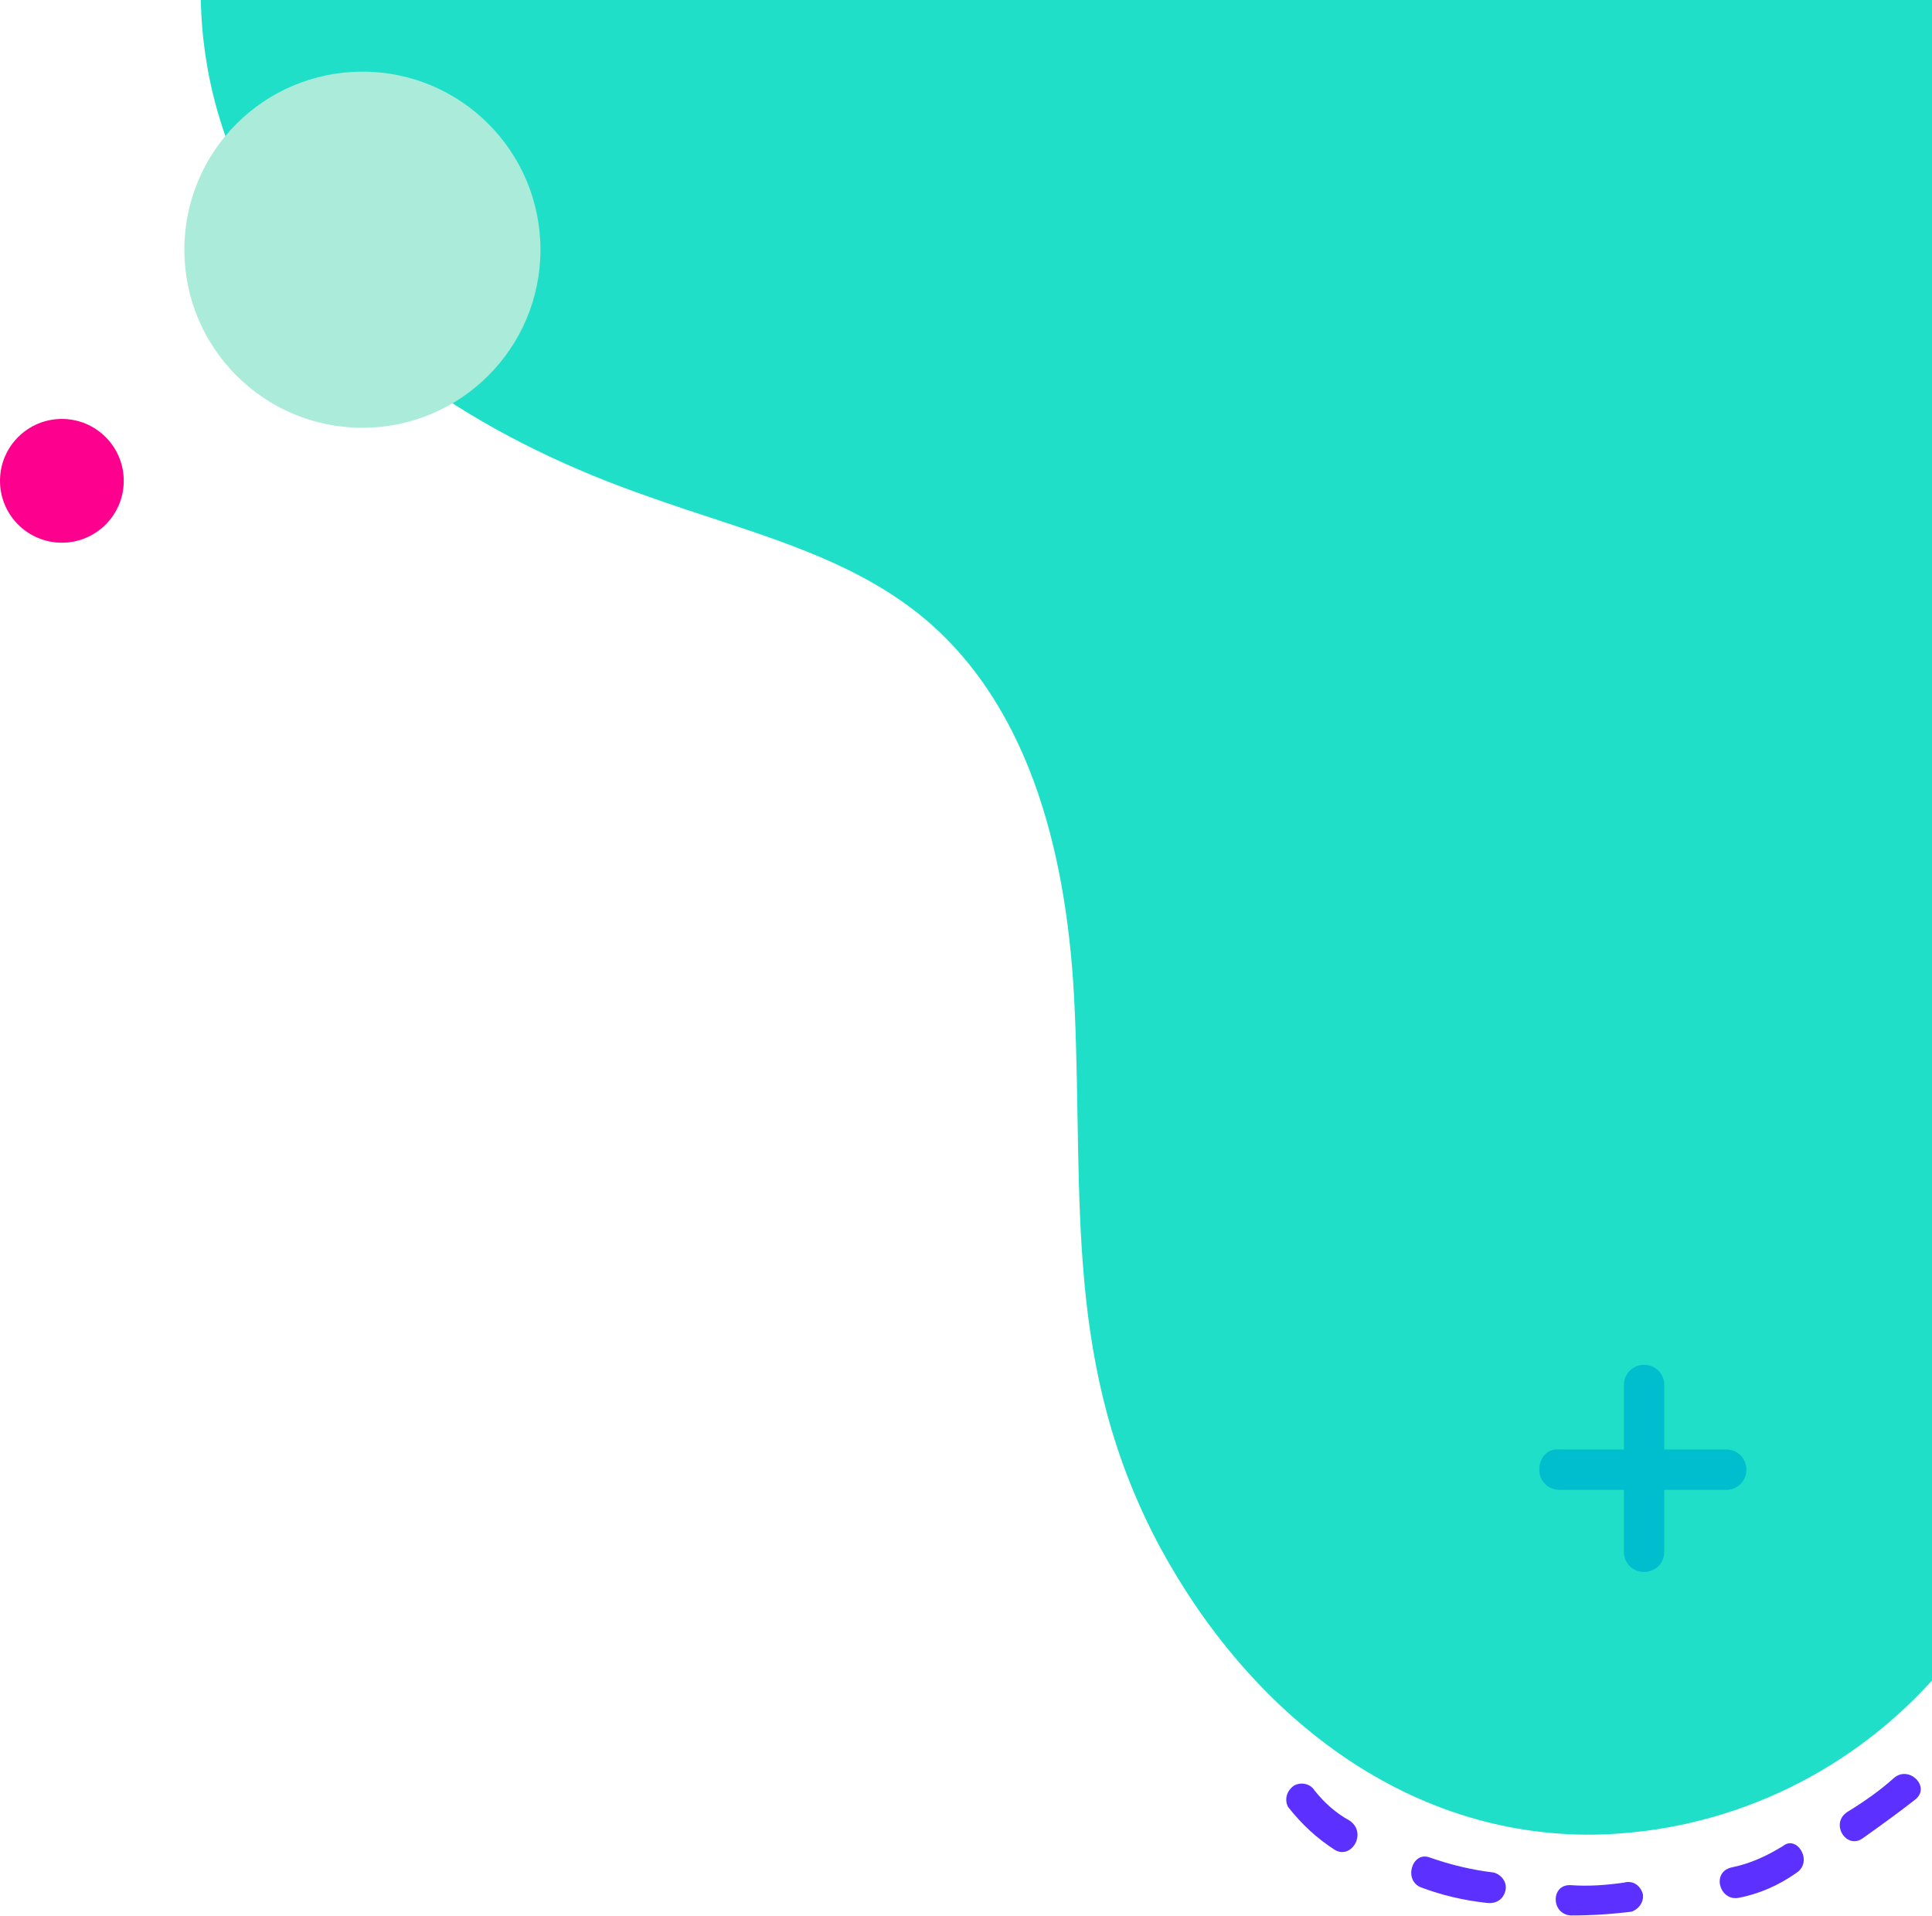 <?xml version="1.0" encoding="utf-8"?>
<!-- Generator: Adobe Illustrator 25.4.1, SVG Export Plug-In . SVG Version: 6.00 Build 0)  -->
<svg version="1.1" id="Layer_1" xmlns="http://www.w3.org/2000/svg" xmlns:xlink="http://www.w3.org/1999/xlink" x="0px" y="0px"
	 viewBox="0 0 153 151.7" style="enable-background:new 0 0 153 151.7;" xml:space="preserve">
<style type="text/css">
	.st0{fill:#5C31FF;}
	.st1{fill:#20DFC8;}
	.st2{fill:#00BECE;}
	.st3{clip-path:url(#SVGID_00000093151303061962015460000000332838542070768313_);}
	.st4{fill:#BD48FF;}
	.st5{fill:#AAEBD9;}
	.st6{fill:#FD018E;}
</style>
<g id="Group_185" transform="translate(-2479 613.673)">
	<path id="Path_72" class="st0" d="M2608.2-462.3c-1.6,0.2-3.2,0.3-4.8,0.3c-1.6-0.1-1.6-2.5,0-2.4c1.4,0.1,2.8,0,4.2-0.2
		c0.7-0.2,1.3,0.2,1.5,0.9C2609.2-463.1,2608.8-462.5,2608.2-462.3L2608.2-462.3z"/>
	<path id="Path_73" class="st1" d="M2632-613.7v133.1c-6.9,7.6-16.5,12-26.7,12.2c-15.2,0.2-27.4-9.8-34.4-22.7
		c-7.7-14.3-6.1-27.5-6.8-42.8c-0.5-11.3-3.2-23.5-11.9-30.8c-6.1-5.1-14.2-6.9-21.7-9.6c-12.2-4.2-24-11.3-30.7-22.3
		c-3.1-5.2-4.8-11.1-4.9-17.2L2632-613.7z"/>
	<path id="Path_74" class="st2" d="M2609.2-505.6L2609.2-505.6c-0.9,0-1.6,0.7-1.6,1.6c0,0,0,0,0,0v13.2c0,0.9,0.7,1.6,1.6,1.6l0,0
		l0,0c0.9,0,1.6-0.7,1.6-1.6v-13.2C2610.8-504.9,2610.1-505.6,2609.2-505.6L2609.2-505.6z"/>
	<path id="Path_75" class="st2" d="M2600.9-497.3L2600.9-497.3c0,0.9,0.7,1.6,1.6,1.6h13.2c0.9,0,1.6-0.7,1.6-1.6c0,0,0,0,0,0l0,0
		c0-0.9-0.7-1.6-1.6-1.6l0,0h-13.2C2601.6-499,2600.9-498.3,2600.9-497.3z"/>
	<g>
		<defs>
			<path id="SVGID_1_" d="M2632-613.7v84c-25.6,22.5-64.6,19.9-87-5.7c-19.5-22.2-20.5-55-2.5-78.4H2632z"/>
		</defs>
		<clipPath id="SVGID_00000117653321453025200670000001151945497604445882_">
			<use xlink:href="#SVGID_1_"  style="overflow:visible;"/>
		</clipPath>
		
			<g id="Group_183" transform="translate(2632 -514.311) rotate(180)" style="clip-path:url(#SVGID_00000117653321453025200670000001151945497604445882_);">
			<ellipse id="Ellipse_9" class="st4" cx="121.5" cy="-26.4" rx="2" ry="2"/>
			<ellipse id="Ellipse_10" class="st4" cx="121.5" cy="-16.3" rx="2" ry="2"/>
			<ellipse id="Ellipse_11" class="st4" cx="121.5" cy="-6.2" rx="2" ry="2"/>
			<ellipse id="Ellipse_12" class="st4" cx="121.5" cy="4" rx="2" ry="2"/>
			<ellipse id="Ellipse_13" class="st4" cx="121.5" cy="14.1" rx="2" ry="2"/>
			<ellipse id="Ellipse_14" class="st4" cx="121.4" cy="24.5" rx="2" ry="2"/>
			<ellipse id="Ellipse_15" class="st4" cx="121.5" cy="34.3" rx="2" ry="2"/>
			<ellipse id="Ellipse_16" class="st4" cx="121.5" cy="44.5" rx="2" ry="2"/>
			<ellipse id="Ellipse_17" class="st4" cx="121.5" cy="54.6" rx="2" ry="2"/>
			<ellipse id="Ellipse_18" class="st4" cx="121.5" cy="64.7" rx="2" ry="2"/>
			<ellipse id="Ellipse_19" class="st4" cx="121.5" cy="74.9" rx="2" ry="2"/>
			<ellipse id="Ellipse_20" class="st4" cx="121.5" cy="85" rx="2" ry="2"/>
			<ellipse id="Ellipse_21" class="st4" cx="121.5" cy="95.1" rx="2" ry="2"/>
			<ellipse id="Ellipse_22" class="st4" cx="121.5" cy="105.2" rx="2" ry="2"/>
			<ellipse id="Ellipse_23" class="st4" cx="121.5" cy="115.4" rx="2" ry="2"/>
			<ellipse id="Ellipse_24" class="st4" cx="121.5" cy="125.5" rx="2" ry="2"/>
			<ellipse id="Ellipse_25" class="st4" cx="121.5" cy="135.6" rx="2" ry="2"/>
			<ellipse id="Ellipse_26" class="st4" cx="121.5" cy="145.8" rx="2" ry="2"/>
			<ellipse id="Ellipse_27" class="st4" cx="121.5" cy="155.9" rx="2" ry="2"/>
			<ellipse id="Ellipse_28" class="st4" cx="111.7" cy="-26.4" rx="2" ry="2"/>
			<ellipse id="Ellipse_29" class="st4" cx="111.7" cy="-16.3" rx="2" ry="2"/>
			<ellipse id="Ellipse_30" class="st4" cx="111.7" cy="-6.2" rx="2" ry="2"/>
			<ellipse id="Ellipse_31" class="st4" cx="111.7" cy="4" rx="2" ry="2"/>
			<ellipse id="Ellipse_32" class="st4" cx="111.7" cy="14.1" rx="2" ry="2"/>
			<ellipse id="Ellipse_33" class="st4" cx="111.7" cy="24.2" rx="2" ry="2"/>
			<ellipse id="Ellipse_34" class="st4" cx="111.7" cy="34.3" rx="2" ry="2"/>
			<ellipse id="Ellipse_35" class="st4" cx="111.7" cy="44.5" rx="2" ry="2"/>
			<ellipse id="Ellipse_36" class="st4" cx="111.7" cy="54.6" rx="2" ry="2"/>
			<ellipse id="Ellipse_37" class="st4" cx="111.7" cy="64.7" rx="2" ry="2"/>
			<ellipse id="Ellipse_38" class="st4" cx="111.7" cy="74.9" rx="2" ry="2"/>
			<ellipse id="Ellipse_39" class="st4" cx="111.7" cy="85" rx="2" ry="2"/>
			<ellipse id="Ellipse_40" class="st4" cx="111.7" cy="95.1" rx="2" ry="2"/>
			<ellipse id="Ellipse_41" class="st4" cx="111.7" cy="105.2" rx="2" ry="2"/>
			<ellipse id="Ellipse_42" class="st4" cx="111.7" cy="115.4" rx="2" ry="2"/>
			<ellipse id="Ellipse_43" class="st4" cx="111.7" cy="125.5" rx="2" ry="2"/>
			<ellipse id="Ellipse_44" class="st4" cx="111.7" cy="135.6" rx="2" ry="2"/>
			<ellipse id="Ellipse_45" class="st4" cx="111.7" cy="145.8" rx="2" ry="2"/>
			<ellipse id="Ellipse_46" class="st4" cx="111.7" cy="155.9" rx="2" ry="2"/>
			<ellipse id="Ellipse_47" class="st4" cx="101.9" cy="-26.4" rx="2" ry="2"/>
			<ellipse id="Ellipse_48" class="st4" cx="101.8" cy="-16.5" rx="2" ry="2"/>
			<ellipse id="Ellipse_49" class="st4" cx="101.9" cy="-6.2" rx="2" ry="2"/>
			<ellipse id="Ellipse_50" class="st4" cx="101.9" cy="4" rx="2" ry="2"/>
			<ellipse id="Ellipse_51" class="st4" cx="101.9" cy="14.1" rx="2" ry="2"/>
			<ellipse id="Ellipse_52" class="st4" cx="101.9" cy="24.2" rx="2" ry="2"/>
			<ellipse id="Ellipse_53" class="st4" cx="101.9" cy="34.3" rx="2" ry="2"/>
			<ellipse id="Ellipse_54" class="st4" cx="101.9" cy="44.5" rx="2" ry="2"/>
			<ellipse id="Ellipse_55" class="st4" cx="101.9" cy="54.6" rx="2" ry="2"/>
			<ellipse id="Ellipse_56" class="st4" cx="101.9" cy="64.7" rx="2" ry="2"/>
			<ellipse id="Ellipse_57" class="st4" cx="101.9" cy="74.9" rx="2" ry="2"/>
			<ellipse id="Ellipse_58" class="st4" cx="101.9" cy="85" rx="2" ry="2"/>
			<ellipse id="Ellipse_59" class="st4" cx="101.9" cy="95.1" rx="2" ry="2"/>
			<ellipse id="Ellipse_60" class="st4" cx="101.9" cy="105.2" rx="2" ry="2"/>
			<ellipse id="Ellipse_61" class="st4" cx="101.9" cy="115.4" rx="2" ry="2"/>
			<ellipse id="Ellipse_62" class="st4" cx="101.9" cy="125.5" rx="2" ry="2"/>
			<ellipse id="Ellipse_63" class="st4" cx="101.9" cy="135.6" rx="2" ry="2"/>
			<ellipse id="Ellipse_64" class="st4" cx="101.9" cy="145.8" rx="2" ry="2"/>
			<ellipse id="Ellipse_65" class="st4" cx="101.9" cy="155.9" rx="2" ry="2"/>
			<ellipse id="Ellipse_66" class="st4" cx="92.1" cy="-26.4" rx="2" ry="2"/>
			<ellipse id="Ellipse_67" class="st4" cx="92.1" cy="-16.3" rx="2" ry="2"/>
			<ellipse id="Ellipse_68" class="st4" cx="92.1" cy="-6.2" rx="2" ry="2"/>
			<ellipse id="Ellipse_69" class="st4" cx="92.1" cy="4" rx="2" ry="2"/>
			<ellipse id="Ellipse_70" class="st4" cx="92.1" cy="14.1" rx="2" ry="2"/>
			<ellipse id="Ellipse_71" class="st4" cx="92.1" cy="24.2" rx="2" ry="2"/>
			<ellipse id="Ellipse_72" class="st4" cx="92.1" cy="34.3" rx="2" ry="2"/>
			<ellipse id="Ellipse_73" class="st4" cx="92.1" cy="44.5" rx="2" ry="2"/>
			<ellipse id="Ellipse_74" class="st4" cx="92.1" cy="54.6" rx="2" ry="2"/>
			<ellipse id="Ellipse_75" class="st4" cx="92.1" cy="64.7" rx="2" ry="2"/>
			<ellipse id="Ellipse_76" class="st4" cx="92.1" cy="74.9" rx="2" ry="2"/>
			<ellipse id="Ellipse_77" class="st4" cx="92.1" cy="85" rx="2" ry="2"/>
			<ellipse id="Ellipse_78" class="st4" cx="92.1" cy="95.1" rx="2" ry="2"/>
			<ellipse id="Ellipse_79" class="st4" cx="92.1" cy="105.2" rx="2" ry="2"/>
			<ellipse id="Ellipse_80" class="st4" cx="92.1" cy="115.4" rx="2" ry="2"/>
			<ellipse id="Ellipse_81" class="st4" cx="92.1" cy="125.5" rx="2" ry="2"/>
			<ellipse id="Ellipse_82" class="st4" cx="92.1" cy="135.6" rx="2" ry="2"/>
			<ellipse id="Ellipse_83" class="st4" cx="92.1" cy="145.8" rx="2" ry="2"/>
			<ellipse id="Ellipse_84" class="st4" cx="92.1" cy="155.9" rx="2" ry="2"/>
			<ellipse id="Ellipse_85" class="st4" cx="82.3" cy="-26.4" rx="2" ry="2"/>
			<ellipse id="Ellipse_86" class="st4" cx="82.3" cy="-16.3" rx="2" ry="2"/>
			<ellipse id="Ellipse_87" class="st4" cx="82.3" cy="-6.2" rx="2" ry="2"/>
			<ellipse id="Ellipse_88" class="st4" cx="82.3" cy="4" rx="2" ry="2"/>
			<ellipse id="Ellipse_89" class="st4" cx="82.3" cy="14.1" rx="2" ry="2"/>
			<ellipse id="Ellipse_90" class="st4" cx="82.3" cy="24.2" rx="2" ry="2"/>
			<ellipse id="Ellipse_91" class="st4" cx="82.3" cy="34.3" rx="2" ry="2"/>
			<ellipse id="Ellipse_92" class="st4" cx="82.3" cy="44.5" rx="2" ry="2"/>
			<ellipse id="Ellipse_93" class="st4" cx="82.3" cy="54.6" rx="2" ry="2"/>
			<ellipse id="Ellipse_94" class="st4" cx="82.3" cy="64.7" rx="2" ry="2"/>
			<ellipse id="Ellipse_95" class="st4" cx="82.3" cy="74.9" rx="2" ry="2"/>
			<ellipse id="Ellipse_96" class="st4" cx="82.3" cy="85" rx="2" ry="2"/>
			<ellipse id="Ellipse_97" class="st4" cx="82.3" cy="95.1" rx="2" ry="2"/>
			<ellipse id="Ellipse_98" class="st4" cx="82.3" cy="105.2" rx="2" ry="2"/>
			<ellipse id="Ellipse_99" class="st4" cx="82.3" cy="115.4" rx="2" ry="2"/>
			<ellipse id="Ellipse_100" class="st4" cx="82.3" cy="125.5" rx="2" ry="2"/>
			<ellipse id="Ellipse_101" class="st4" cx="82.3" cy="135.6" rx="2" ry="2"/>
			<ellipse id="Ellipse_102" class="st4" cx="82.3" cy="145.8" rx="2" ry="2"/>
			<ellipse id="Ellipse_103" class="st4" cx="82.3" cy="155.9" rx="2" ry="2"/>
			<ellipse id="Ellipse_104" class="st4" cx="72.5" cy="-26.4" rx="2" ry="2"/>
			<ellipse id="Ellipse_105" class="st4" cx="72.5" cy="-16.3" rx="2" ry="2"/>
			<ellipse id="Ellipse_106" class="st4" cx="72.5" cy="-6.2" rx="2" ry="2"/>
			<ellipse id="Ellipse_107" class="st4" cx="72.5" cy="4" rx="2" ry="2"/>
			<ellipse id="Ellipse_108" class="st4" cx="72.5" cy="14.1" rx="2" ry="2"/>
			<ellipse id="Ellipse_109" class="st4" cx="72.5" cy="24.2" rx="2" ry="2"/>
			<ellipse id="Ellipse_110" class="st4" cx="72.5" cy="34.3" rx="2" ry="2"/>
			<ellipse id="Ellipse_111" class="st4" cx="72.5" cy="44.5" rx="2" ry="2"/>
			<ellipse id="Ellipse_112" class="st4" cx="72.5" cy="54.6" rx="2" ry="2"/>
			<ellipse id="Ellipse_113" class="st4" cx="72.5" cy="64.7" rx="2" ry="2"/>
			<ellipse id="Ellipse_114" class="st4" cx="72.5" cy="74.9" rx="2" ry="2"/>
			<ellipse id="Ellipse_115" class="st4" cx="72.5" cy="85" rx="2" ry="2"/>
			<ellipse id="Ellipse_116" class="st4" cx="72.5" cy="95.1" rx="2" ry="2"/>
			<ellipse id="Ellipse_117" class="st4" cx="72.5" cy="105.2" rx="2" ry="2"/>
			<ellipse id="Ellipse_118" class="st4" cx="72.5" cy="115.4" rx="2" ry="2"/>
			<ellipse id="Ellipse_119" class="st4" cx="72.5" cy="125.5" rx="2" ry="2"/>
			<ellipse id="Ellipse_120" class="st4" cx="72.5" cy="135.6" rx="2" ry="2"/>
			<ellipse id="Ellipse_121" class="st4" cx="72.5" cy="145.8" rx="2" ry="2"/>
			<ellipse id="Ellipse_122" class="st4" cx="72.5" cy="155.9" rx="2" ry="2"/>
			<ellipse id="Ellipse_123" class="st4" cx="62.7" cy="-26.4" rx="2" ry="2"/>
			<ellipse id="Ellipse_124" class="st4" cx="62.7" cy="-16.3" rx="2" ry="2"/>
			<ellipse id="Ellipse_125" class="st4" cx="62.7" cy="-6.2" rx="2" ry="2"/>
			<ellipse id="Ellipse_126" class="st4" cx="62.7" cy="4" rx="2" ry="2"/>
			<ellipse id="Ellipse_127" class="st4" cx="62.7" cy="14.1" rx="2" ry="2"/>
			<ellipse id="Ellipse_128" class="st4" cx="62.7" cy="24.2" rx="2" ry="2"/>
			<ellipse id="Ellipse_129" class="st4" cx="62.7" cy="34.3" rx="2" ry="2"/>
			<ellipse id="Ellipse_130" class="st4" cx="62.7" cy="44.5" rx="2" ry="2"/>
			<ellipse id="Ellipse_131" class="st4" cx="62.7" cy="54.6" rx="2" ry="2"/>
			<ellipse id="Ellipse_132" class="st4" cx="62.7" cy="64.7" rx="2" ry="2"/>
			<ellipse id="Ellipse_133" class="st4" cx="62.7" cy="74.9" rx="2" ry="2"/>
			<ellipse id="Ellipse_134" class="st4" cx="62.7" cy="85" rx="2" ry="2"/>
			<ellipse id="Ellipse_135" class="st4" cx="62.7" cy="95.1" rx="2" ry="2"/>
			<ellipse id="Ellipse_136" class="st4" cx="62.7" cy="105.2" rx="2" ry="2"/>
			<ellipse id="Ellipse_137" class="st4" cx="62.7" cy="115.4" rx="2" ry="2"/>
			<ellipse id="Ellipse_138" class="st4" cx="62.7" cy="125.5" rx="2" ry="2"/>
			<ellipse id="Ellipse_139" class="st4" cx="62.7" cy="135.6" rx="2" ry="2"/>
			<ellipse id="Ellipse_140" class="st4" cx="62.7" cy="145.8" rx="2" ry="2"/>
			<ellipse id="Ellipse_141" class="st4" cx="62.7" cy="155.9" rx="2" ry="2"/>
			<ellipse id="Ellipse_142" class="st4" cx="52.9" cy="-26.4" rx="2" ry="2"/>
			<ellipse id="Ellipse_143" class="st4" cx="52.9" cy="-16.3" rx="2" ry="2"/>
			<ellipse id="Ellipse_144" class="st4" cx="52.9" cy="-6.2" rx="2" ry="2"/>
			<ellipse id="Ellipse_145" class="st4" cx="52.9" cy="4" rx="2" ry="2"/>
			<ellipse id="Ellipse_146" class="st4" cx="52.9" cy="14.1" rx="2" ry="2"/>
			<ellipse id="Ellipse_147" class="st4" cx="52.9" cy="24.2" rx="2" ry="2"/>
			<ellipse id="Ellipse_148" class="st4" cx="52.9" cy="34.3" rx="2" ry="2"/>
			<ellipse id="Ellipse_149" class="st4" cx="52.9" cy="44.5" rx="2" ry="2"/>
			<ellipse id="Ellipse_150" class="st4" cx="52.9" cy="54.6" rx="2" ry="2"/>
			<ellipse id="Ellipse_151" class="st4" cx="52.9" cy="64.7" rx="2" ry="2"/>
			<ellipse id="Ellipse_152" class="st4" cx="52.9" cy="74.9" rx="2" ry="2"/>
			<ellipse id="Ellipse_153" class="st4" cx="52.9" cy="85" rx="2" ry="2"/>
			<ellipse id="Ellipse_154" class="st4" cx="52.9" cy="95.1" rx="2" ry="2"/>
			<ellipse id="Ellipse_155" class="st4" cx="52.9" cy="105.2" rx="2" ry="2"/>
			<ellipse id="Ellipse_156" class="st4" cx="52.9" cy="115.4" rx="2" ry="2"/>
			<ellipse id="Ellipse_157" class="st4" cx="52.9" cy="125.5" rx="2" ry="2"/>
			<ellipse id="Ellipse_158" class="st4" cx="52.9" cy="135.6" rx="2" ry="2"/>
			<ellipse id="Ellipse_159" class="st4" cx="52.9" cy="145.8" rx="2" ry="2"/>
			<ellipse id="Ellipse_160" class="st4" cx="52.9" cy="155.9" rx="2" ry="2"/>
			<ellipse id="Ellipse_161" class="st4" cx="43.1" cy="-26.4" rx="2" ry="2"/>
			<ellipse id="Ellipse_162" class="st4" cx="43.1" cy="-16.3" rx="2" ry="2"/>
			<ellipse id="Ellipse_163" class="st4" cx="43.1" cy="-6.2" rx="2" ry="2"/>
			<ellipse id="Ellipse_164" class="st4" cx="43.1" cy="4" rx="2" ry="2"/>
			<ellipse id="Ellipse_165" class="st4" cx="43.1" cy="14.1" rx="2" ry="2"/>
			<ellipse id="Ellipse_166" class="st4" cx="43.1" cy="24.2" rx="2" ry="2"/>
			<ellipse id="Ellipse_167" class="st4" cx="43.1" cy="34.3" rx="2" ry="2"/>
			<ellipse id="Ellipse_168" class="st4" cx="43.1" cy="44.5" rx="2" ry="2"/>
			<ellipse id="Ellipse_169" class="st4" cx="43.1" cy="54.6" rx="2" ry="2"/>
			<ellipse id="Ellipse_170" class="st4" cx="43.1" cy="64.7" rx="2" ry="2"/>
			<ellipse id="Ellipse_171" class="st4" cx="43.1" cy="74.9" rx="2" ry="2"/>
			<ellipse id="Ellipse_172" class="st4" cx="43.1" cy="85" rx="2" ry="2"/>
			<ellipse id="Ellipse_173" class="st4" cx="43.1" cy="95.1" rx="2" ry="2"/>
			<ellipse id="Ellipse_174" class="st4" cx="43.1" cy="105.2" rx="2" ry="2"/>
			<ellipse id="Ellipse_175" class="st4" cx="43.1" cy="115.4" rx="2" ry="2"/>
			<ellipse id="Ellipse_176" class="st4" cx="43.1" cy="125.5" rx="2" ry="2"/>
			<ellipse id="Ellipse_177" class="st4" cx="43.1" cy="135.6" rx="2" ry="2"/>
			<ellipse id="Ellipse_178" class="st4" cx="43.1" cy="145.8" rx="2" ry="2"/>
			<ellipse id="Ellipse_179" class="st4" cx="43.1" cy="155.9" rx="2" ry="2"/>
			<ellipse id="Ellipse_180" class="st4" cx="33.3" cy="-26.4" rx="2" ry="2"/>
			<ellipse id="Ellipse_181" class="st4" cx="33.3" cy="-16.3" rx="2" ry="2"/>
			<ellipse id="Ellipse_182" class="st4" cx="33.3" cy="-6.2" rx="2" ry="2"/>
			<ellipse id="Ellipse_183" class="st4" cx="33.3" cy="4" rx="2" ry="2"/>
			<ellipse id="Ellipse_184" class="st4" cx="33.3" cy="14.1" rx="2" ry="2"/>
			<ellipse id="Ellipse_185" class="st4" cx="33.3" cy="24.2" rx="2" ry="2"/>
			<ellipse id="Ellipse_186" class="st4" cx="33.3" cy="34.3" rx="2" ry="2"/>
			<ellipse id="Ellipse_187" class="st4" cx="33.3" cy="44.5" rx="2" ry="2"/>
			<ellipse id="Ellipse_188" class="st4" cx="33.3" cy="54.6" rx="2" ry="2"/>
			<ellipse id="Ellipse_189" class="st4" cx="33.3" cy="64.7" rx="2" ry="2"/>
			<ellipse id="Ellipse_190" class="st4" cx="33.3" cy="74.9" rx="2" ry="2"/>
			<ellipse id="Ellipse_191" class="st4" cx="33.3" cy="85" rx="2" ry="2"/>
			<ellipse id="Ellipse_192" class="st4" cx="33.3" cy="95.1" rx="2" ry="2"/>
			<ellipse id="Ellipse_193" class="st4" cx="33.3" cy="105.2" rx="2" ry="2"/>
			<ellipse id="Ellipse_194" class="st4" cx="33.3" cy="115.4" rx="2" ry="2"/>
			<ellipse id="Ellipse_195" class="st4" cx="33.3" cy="125.5" rx="2" ry="2"/>
			<ellipse id="Ellipse_196" class="st4" cx="33.3" cy="135.6" rx="2" ry="2"/>
			<ellipse id="Ellipse_197" class="st4" cx="33.3" cy="145.8" rx="2" ry="2"/>
			<ellipse id="Ellipse_198" class="st4" cx="33.3" cy="155.9" rx="2" ry="2"/>
			<ellipse id="Ellipse_199" class="st4" cx="23.6" cy="-26.4" rx="2" ry="2"/>
			<ellipse id="Ellipse_200" class="st4" cx="23.6" cy="-16.3" rx="2" ry="2"/>
			<ellipse id="Ellipse_201" class="st4" cx="23.6" cy="-6.2" rx="2" ry="2"/>
			<ellipse id="Ellipse_202" class="st4" cx="23.6" cy="4" rx="2" ry="2"/>
			<ellipse id="Ellipse_203" class="st4" cx="23.6" cy="14.1" rx="2" ry="2"/>
			<ellipse id="Ellipse_204" class="st4" cx="23.6" cy="24.2" rx="2" ry="2"/>
			<ellipse id="Ellipse_205" class="st4" cx="23.6" cy="34.3" rx="2" ry="2"/>
			<ellipse id="Ellipse_206" class="st4" cx="23.6" cy="44.5" rx="2" ry="2"/>
			<ellipse id="Ellipse_207" class="st4" cx="23.6" cy="54.6" rx="2" ry="2"/>
			<ellipse id="Ellipse_208" class="st4" cx="23.6" cy="64.7" rx="2" ry="2"/>
			<ellipse id="Ellipse_209" class="st4" cx="23.6" cy="74.9" rx="2" ry="2"/>
			<ellipse id="Ellipse_210" class="st4" cx="23.6" cy="85" rx="2" ry="2"/>
			<ellipse id="Ellipse_211" class="st4" cx="23.6" cy="95.1" rx="2" ry="2"/>
			<ellipse id="Ellipse_212" class="st4" cx="23.6" cy="105.2" rx="2" ry="2"/>
			<ellipse id="Ellipse_213" class="st4" cx="23.6" cy="115.4" rx="2" ry="2"/>
			<ellipse id="Ellipse_214" class="st4" cx="23.6" cy="125.5" rx="2" ry="2"/>
			<ellipse id="Ellipse_215" class="st4" cx="23.6" cy="135.6" rx="2" ry="2"/>
			<ellipse id="Ellipse_216" class="st4" cx="23.6" cy="145.8" rx="2" ry="2"/>
			<ellipse id="Ellipse_217" class="st4" cx="23.6" cy="155.9" rx="2" ry="2"/>
			<ellipse id="Ellipse_218" class="st4" cx="13.8" cy="-26.4" rx="2" ry="2"/>
			<ellipse id="Ellipse_219" class="st4" cx="13.8" cy="-16.3" rx="2" ry="2"/>
			<ellipse id="Ellipse_220" class="st4" cx="13.8" cy="-6.2" rx="2" ry="2"/>
			<ellipse id="Ellipse_221" class="st4" cx="13.8" cy="4" rx="2" ry="2"/>
			<ellipse id="Ellipse_222" class="st4" cx="13.8" cy="14.1" rx="2" ry="2"/>
			<ellipse id="Ellipse_223" class="st4" cx="13.8" cy="24.2" rx="2" ry="2"/>
			<ellipse id="Ellipse_224" class="st4" cx="13.8" cy="34.3" rx="2" ry="2"/>
			<ellipse id="Ellipse_225" class="st4" cx="13.8" cy="44.5" rx="2" ry="2"/>
			<ellipse id="Ellipse_226" class="st4" cx="13.8" cy="54.6" rx="2" ry="2"/>
			<ellipse id="Ellipse_227" class="st4" cx="13.8" cy="64.7" rx="2" ry="2"/>
			<ellipse id="Ellipse_228" class="st4" cx="13.8" cy="74.9" rx="2" ry="2"/>
			<ellipse id="Ellipse_229" class="st4" cx="13.8" cy="85" rx="2" ry="2"/>
			<ellipse id="Ellipse_230" class="st4" cx="13.8" cy="95.1" rx="2" ry="2"/>
			<ellipse id="Ellipse_231" class="st4" cx="13.8" cy="105.2" rx="2" ry="2"/>
			<ellipse id="Ellipse_232" class="st4" cx="13.8" cy="115.4" rx="2" ry="2"/>
			<ellipse id="Ellipse_233" class="st4" cx="13.8" cy="125.5" rx="2" ry="2"/>
			<ellipse id="Ellipse_234" class="st4" cx="13.8" cy="135.6" rx="2" ry="2"/>
			<ellipse id="Ellipse_235" class="st4" cx="13.8" cy="145.8" rx="2" ry="2"/>
			<ellipse id="Ellipse_236" class="st4" cx="13.8" cy="155.9" rx="2" ry="2"/>
			<ellipse id="Ellipse_237" class="st4" cx="4" cy="-26.4" rx="2" ry="2"/>
			<ellipse id="Ellipse_238" class="st4" cx="4" cy="-16.3" rx="2" ry="2"/>
			<ellipse id="Ellipse_239" class="st4" cx="4" cy="-6.2" rx="2" ry="2"/>
			<ellipse id="Ellipse_240" class="st4" cx="4" cy="4" rx="2" ry="2"/>
			<ellipse id="Ellipse_241" class="st4" cx="4" cy="14.1" rx="2" ry="2"/>
			<ellipse id="Ellipse_242" class="st4" cx="4" cy="24.2" rx="2" ry="2"/>
			<ellipse id="Ellipse_243" class="st4" cx="4" cy="34.3" rx="2" ry="2"/>
			<ellipse id="Ellipse_244" class="st4" cx="4" cy="44.5" rx="2" ry="2"/>
			<ellipse id="Ellipse_245" class="st4" cx="4" cy="54.6" rx="2" ry="2"/>
			<ellipse id="Ellipse_246" class="st4" cx="4" cy="64.7" rx="2" ry="2"/>
			<ellipse id="Ellipse_247" class="st4" cx="4" cy="74.9" rx="2" ry="2"/>
			<ellipse id="Ellipse_248" class="st4" cx="4" cy="85" rx="2" ry="2"/>
			<ellipse id="Ellipse_249" class="st4" cx="4" cy="95.1" rx="2" ry="2"/>
			<ellipse id="Ellipse_250" class="st4" cx="4" cy="105.2" rx="2" ry="2"/>
			<ellipse id="Ellipse_251" class="st4" cx="4" cy="115.4" rx="2" ry="2"/>
			<ellipse id="Ellipse_252" class="st4" cx="4" cy="125.5" rx="2" ry="2"/>
			<ellipse id="Ellipse_253" class="st4" cx="4" cy="135.6" rx="2" ry="2"/>
			<ellipse id="Ellipse_254" class="st4" cx="4" cy="145.8" rx="2" ry="2"/>
			<ellipse id="Ellipse_255" class="st4" cx="4" cy="155.9" rx="2" ry="2"/>
			<ellipse id="Ellipse_256" class="st4" cx="-5.8" cy="-26.4" rx="2" ry="2"/>
			<ellipse id="Ellipse_257" class="st4" cx="-5.8" cy="-16.3" rx="2" ry="2"/>
			<ellipse id="Ellipse_258" class="st4" cx="-5.8" cy="-6.2" rx="2" ry="2"/>
			<ellipse id="Ellipse_259" class="st4" cx="-5.8" cy="4" rx="2" ry="2"/>
			<ellipse id="Ellipse_260" class="st4" cx="-5.8" cy="14.1" rx="2" ry="2"/>
			<ellipse id="Ellipse_261" class="st4" cx="-5.8" cy="24.2" rx="2" ry="2"/>
			<ellipse id="Ellipse_262" class="st4" cx="-5.8" cy="34.3" rx="2" ry="2"/>
			<ellipse id="Ellipse_263" class="st4" cx="-5.8" cy="44.5" rx="2" ry="2"/>
			<ellipse id="Ellipse_264" class="st4" cx="-5.8" cy="54.6" rx="2" ry="2"/>
			<ellipse id="Ellipse_265" class="st4" cx="-5.8" cy="64.7" rx="2" ry="2"/>
			<ellipse id="Ellipse_266" class="st4" cx="-5.8" cy="74.9" rx="2" ry="2"/>
			<ellipse id="Ellipse_267" class="st4" cx="-5.8" cy="85" rx="2" ry="2"/>
			<ellipse id="Ellipse_268" class="st4" cx="-5.8" cy="95.1" rx="2" ry="2"/>
			<ellipse id="Ellipse_269" class="st4" cx="-5.8" cy="105.2" rx="2" ry="2"/>
			<ellipse id="Ellipse_270" class="st4" cx="-5.8" cy="115.4" rx="2" ry="2"/>
			<ellipse id="Ellipse_271" class="st4" cx="-5.8" cy="125.5" rx="2" ry="2"/>
			<ellipse id="Ellipse_272" class="st4" cx="-5.8" cy="135.6" rx="2" ry="2"/>
			<ellipse id="Ellipse_273" class="st4" cx="-5.8" cy="145.8" rx="2" ry="2"/>
			<ellipse id="Ellipse_274" class="st4" cx="-5.8" cy="155.9" rx="2" ry="2"/>
			<ellipse id="Ellipse_275" class="st4" cx="-15.6" cy="-26.4" rx="2" ry="2"/>
			<ellipse id="Ellipse_276" class="st4" cx="-15.6" cy="-16.3" rx="2" ry="2"/>
			<ellipse id="Ellipse_277" class="st4" cx="-15.6" cy="-6.2" rx="2" ry="2"/>
			<ellipse id="Ellipse_278" class="st4" cx="-15.6" cy="4" rx="2" ry="2"/>
			<ellipse id="Ellipse_279" class="st4" cx="-15.6" cy="14.1" rx="2" ry="2"/>
			<ellipse id="Ellipse_280" class="st4" cx="-15.6" cy="24.2" rx="2" ry="2"/>
			<ellipse id="Ellipse_281" class="st4" cx="-15.6" cy="34.3" rx="2" ry="2"/>
			<ellipse id="Ellipse_282" class="st4" cx="-15.6" cy="44.5" rx="2" ry="2"/>
			<ellipse id="Ellipse_283" class="st4" cx="-15.6" cy="54.6" rx="2" ry="2"/>
			<ellipse id="Ellipse_284" class="st4" cx="-15.6" cy="64.7" rx="2" ry="2"/>
			<ellipse id="Ellipse_285" class="st4" cx="-15.6" cy="74.9" rx="2" ry="2"/>
			<ellipse id="Ellipse_286" class="st4" cx="-15.6" cy="85" rx="2" ry="2"/>
			<ellipse id="Ellipse_287" class="st4" cx="-15.6" cy="95.1" rx="2" ry="2"/>
			<ellipse id="Ellipse_288" class="st4" cx="-15.6" cy="105.2" rx="2" ry="2"/>
			<ellipse id="Ellipse_289" class="st4" cx="-15.6" cy="115.4" rx="2" ry="2"/>
			<ellipse id="Ellipse_290" class="st4" cx="-15.6" cy="125.5" rx="2" ry="2"/>
			<ellipse id="Ellipse_291" class="st4" cx="-15.6" cy="135.6" rx="2" ry="2"/>
			<ellipse id="Ellipse_292" class="st4" cx="-15.6" cy="145.8" rx="2" ry="2"/>
			<ellipse id="Ellipse_293" class="st4" cx="-15.6" cy="155.9" rx="2" ry="2"/>
			<ellipse id="Ellipse_294" class="st4" cx="-25.4" cy="-26.4" rx="2" ry="2"/>
			<ellipse id="Ellipse_295" class="st4" cx="-25.4" cy="-16.3" rx="2" ry="2"/>
			<ellipse id="Ellipse_296" class="st4" cx="-25.4" cy="-6.2" rx="2" ry="2"/>
			<ellipse id="Ellipse_297" class="st4" cx="-25.4" cy="4" rx="2" ry="2"/>
			<ellipse id="Ellipse_298" class="st4" cx="-25.4" cy="14.1" rx="2" ry="2"/>
			<ellipse id="Ellipse_299" class="st4" cx="-25.4" cy="24.2" rx="2" ry="2"/>
			<ellipse id="Ellipse_300" class="st4" cx="-25.4" cy="34.3" rx="2" ry="2"/>
			<ellipse id="Ellipse_301" class="st4" cx="-25.4" cy="44.5" rx="2" ry="2"/>
			<ellipse id="Ellipse_302" class="st4" cx="-25.4" cy="54.6" rx="2" ry="2"/>
			<ellipse id="Ellipse_303" class="st4" cx="-25.4" cy="64.7" rx="2" ry="2"/>
			<ellipse id="Ellipse_304" class="st4" cx="-25.4" cy="74.9" rx="2" ry="2"/>
			<ellipse id="Ellipse_305" class="st4" cx="-25.4" cy="85" rx="2" ry="2"/>
			<ellipse id="Ellipse_306" class="st4" cx="-25.4" cy="95.1" rx="2" ry="2"/>
			<ellipse id="Ellipse_307" class="st4" cx="-25.4" cy="105.2" rx="2" ry="2"/>
			<ellipse id="Ellipse_308" class="st4" cx="-25.4" cy="115.4" rx="2" ry="2"/>
			<ellipse id="Ellipse_309" class="st4" cx="-25.4" cy="125.5" rx="2" ry="2"/>
			<ellipse id="Ellipse_310" class="st4" cx="-25.4" cy="135.6" rx="2" ry="2"/>
			<ellipse id="Ellipse_311" class="st4" cx="-25.4" cy="145.8" rx="2" ry="2"/>
			<ellipse id="Ellipse_312" class="st4" cx="-25.4" cy="155.9" rx="2" ry="2"/>
			<ellipse id="Ellipse_313" class="st4" cx="-35.2" cy="-26.4" rx="2" ry="2"/>
			<ellipse id="Ellipse_314" class="st4" cx="-35.2" cy="-16.3" rx="2" ry="2"/>
			<ellipse id="Ellipse_315" class="st4" cx="-35.2" cy="-6.2" rx="2" ry="2"/>
			<ellipse id="Ellipse_316" class="st4" cx="-35.2" cy="4" rx="2" ry="2"/>
			<ellipse id="Ellipse_317" class="st4" cx="-35.2" cy="14.1" rx="2" ry="2"/>
			<ellipse id="Ellipse_318" class="st4" cx="-35.2" cy="24.2" rx="2" ry="2"/>
			<ellipse id="Ellipse_319" class="st4" cx="-35.2" cy="34.3" rx="2" ry="2"/>
			<ellipse id="Ellipse_320" class="st4" cx="-35.2" cy="44.5" rx="2" ry="2"/>
			<ellipse id="Ellipse_321" class="st4" cx="-35.2" cy="54.6" rx="2" ry="2"/>
			<ellipse id="Ellipse_322" class="st4" cx="-35.2" cy="64.7" rx="2" ry="2"/>
			<ellipse id="Ellipse_323" class="st4" cx="-35.2" cy="74.9" rx="2" ry="2"/>
			<ellipse id="Ellipse_324" class="st4" cx="-35.2" cy="85" rx="2" ry="2"/>
			<ellipse id="Ellipse_325" class="st4" cx="-35.2" cy="95.1" rx="2" ry="2"/>
			<ellipse id="Ellipse_326" class="st4" cx="-35.2" cy="105.2" rx="2" ry="2"/>
			<ellipse id="Ellipse_327" class="st4" cx="-35.2" cy="115.4" rx="2" ry="2"/>
			<ellipse id="Ellipse_328" class="st4" cx="-35.2" cy="125.5" rx="2" ry="2"/>
			<ellipse id="Ellipse_329" class="st4" cx="-35.2" cy="135.6" rx="2" ry="2"/>
			<ellipse id="Ellipse_330" class="st4" cx="-35.2" cy="145.8" rx="2" ry="2"/>
			<ellipse id="Ellipse_331" class="st4" cx="-35.2" cy="155.9" rx="2" ry="2"/>
			<ellipse id="Ellipse_332" class="st4" cx="-45" cy="-26.4" rx="2" ry="2"/>
			<ellipse id="Ellipse_333" class="st4" cx="-45" cy="-16.3" rx="2" ry="2"/>
			<ellipse id="Ellipse_334" class="st4" cx="-45" cy="-6.2" rx="2" ry="2"/>
			<ellipse id="Ellipse_335" class="st4" cx="-45" cy="4" rx="2" ry="2"/>
			<ellipse id="Ellipse_336" class="st4" cx="-45" cy="14.1" rx="2" ry="2"/>
			<ellipse id="Ellipse_337" class="st4" cx="-45" cy="24.2" rx="2" ry="2"/>
			<ellipse id="Ellipse_338" class="st4" cx="-45" cy="34.3" rx="2" ry="2"/>
			<ellipse id="Ellipse_339" class="st4" cx="-45" cy="44.5" rx="2" ry="2"/>
			<ellipse id="Ellipse_340" class="st4" cx="-45" cy="54.6" rx="2" ry="2"/>
			<ellipse id="Ellipse_341" class="st4" cx="-45" cy="64.7" rx="2" ry="2"/>
			<ellipse id="Ellipse_342" class="st4" cx="-45" cy="74.9" rx="2" ry="2"/>
			<ellipse id="Ellipse_343" class="st4" cx="-45" cy="85" rx="2" ry="2"/>
			<ellipse id="Ellipse_344" class="st4" cx="-45" cy="95.1" rx="2" ry="2"/>
			<ellipse id="Ellipse_345" class="st4" cx="-45" cy="105.2" rx="2" ry="2"/>
			<ellipse id="Ellipse_346" class="st4" cx="-45" cy="115.4" rx="2" ry="2"/>
			<ellipse id="Ellipse_347" class="st4" cx="-45" cy="125.5" rx="2" ry="2"/>
			<ellipse id="Ellipse_348" class="st4" cx="-45" cy="135.6" rx="2" ry="2"/>
			<ellipse id="Ellipse_349" class="st4" cx="-45" cy="145.8" rx="2" ry="2"/>
			<ellipse id="Ellipse_350" class="st4" cx="-45" cy="155.9" rx="2" ry="2"/>
			<ellipse id="Ellipse_351" class="st4" cx="-54.8" cy="-26.4" rx="2" ry="2"/>
			<ellipse id="Ellipse_352" class="st4" cx="-54.8" cy="-16.3" rx="2" ry="2"/>
			<ellipse id="Ellipse_353" class="st4" cx="-54.8" cy="-6.2" rx="2" ry="2"/>
			<ellipse id="Ellipse_354" class="st4" cx="-54.8" cy="4" rx="2" ry="2"/>
			<ellipse id="Ellipse_355" class="st4" cx="-54.8" cy="14.1" rx="2" ry="2"/>
			<ellipse id="Ellipse_356" class="st4" cx="-54.8" cy="24.2" rx="2" ry="2"/>
			<ellipse id="Ellipse_357" class="st4" cx="-54.8" cy="34.3" rx="2" ry="2"/>
			<ellipse id="Ellipse_358" class="st4" cx="-54.8" cy="44.5" rx="2" ry="2"/>
			<ellipse id="Ellipse_359" class="st4" cx="-54.8" cy="54.6" rx="2" ry="2"/>
			<ellipse id="Ellipse_360" class="st4" cx="-54.8" cy="64.7" rx="2" ry="2"/>
			<ellipse id="Ellipse_361" class="st4" cx="-54.8" cy="74.9" rx="2" ry="2"/>
			<ellipse id="Ellipse_362" class="st4" cx="-54.8" cy="85" rx="2" ry="2"/>
			<ellipse id="Ellipse_363" class="st4" cx="-54.8" cy="95.1" rx="2" ry="2"/>
			<ellipse id="Ellipse_364" class="st4" cx="-54.8" cy="105.2" rx="2" ry="2"/>
			<ellipse id="Ellipse_365" class="st4" cx="-54.8" cy="115.4" rx="2" ry="2"/>
			<ellipse id="Ellipse_366" class="st4" cx="-54.8" cy="125.5" rx="2" ry="2"/>
			<ellipse id="Ellipse_367" class="st4" cx="-54.8" cy="135.6" rx="2" ry="2"/>
			<ellipse id="Ellipse_368" class="st4" cx="-54.8" cy="145.8" rx="2" ry="2"/>
			<ellipse id="Ellipse_369" class="st4" cx="-54.8" cy="155.9" rx="2" ry="2"/>
			<ellipse id="Ellipse_370" class="st4" cx="-64.6" cy="-26.4" rx="2" ry="2"/>
			<ellipse id="Ellipse_371" class="st4" cx="-64.6" cy="-16.3" rx="2" ry="2"/>
			<ellipse id="Ellipse_372" class="st4" cx="-64.6" cy="-6.2" rx="2" ry="2"/>
			<ellipse id="Ellipse_373" class="st4" cx="-64.6" cy="4" rx="2" ry="2"/>
			<ellipse id="Ellipse_374" class="st4" cx="-64.6" cy="14.1" rx="2" ry="2"/>
			<ellipse id="Ellipse_375" class="st4" cx="-64.6" cy="24.2" rx="2" ry="2"/>
			<ellipse id="Ellipse_376" class="st4" cx="-64.6" cy="34.3" rx="2" ry="2"/>
			<ellipse id="Ellipse_377" class="st4" cx="-64.6" cy="44.5" rx="2" ry="2"/>
			<ellipse id="Ellipse_378" class="st4" cx="-64.6" cy="54.6" rx="2" ry="2"/>
			<ellipse id="Ellipse_379" class="st4" cx="-64.6" cy="64.7" rx="2" ry="2"/>
			<ellipse id="Ellipse_380" class="st4" cx="-64.6" cy="74.9" rx="2" ry="2"/>
			<ellipse id="Ellipse_381" class="st4" cx="-64.6" cy="85" rx="2" ry="2"/>
			<ellipse id="Ellipse_382" class="st4" cx="-64.6" cy="95.1" rx="2" ry="2"/>
			<ellipse id="Ellipse_383" class="st4" cx="-64.6" cy="105.2" rx="2" ry="2"/>
			<ellipse id="Ellipse_384" class="st4" cx="-64.6" cy="115.4" rx="2" ry="2"/>
			<ellipse id="Ellipse_385" class="st4" cx="-64.6" cy="125.5" rx="2" ry="2"/>
			<ellipse id="Ellipse_386" class="st4" cx="-64.6" cy="135.6" rx="2" ry="2"/>
			<ellipse id="Ellipse_387" class="st4" cx="-64.6" cy="145.8" rx="2" ry="2"/>
			<ellipse id="Ellipse_388" class="st4" cx="-64.6" cy="155.9" rx="2" ry="2"/>
		</g>
	</g>
	<path id="Path_77" class="st0" d="M2584.7-467.2c-1.4-0.9-2.6-2-3.7-3.4c-0.3-0.6-0.1-1.3,0.5-1.7c0.6-0.3,1.3-0.1,1.6,0.4
		c0.8,1,1.7,1.8,2.8,2.4C2587.3-468.5,2586-466.4,2584.7-467.2z"/>
	<path id="Path_78" class="st0" d="M2598.2-463.9c-0.2,0.7-0.8,1-1.5,0.9c-1.8-0.2-3.5-0.6-5.1-1.2c-1.5-0.5-0.8-2.9,0.6-2.4
		c1.7,0.6,3.4,1,5.1,1.2C2598-465.2,2598.4-464.5,2598.2-463.9L2598.2-463.9z"/>
	<path id="Path_79" class="st0" d="M2621.3-465.4c-1.4,1-3,1.7-4.6,2c-1.5,0.3-2.2-2-0.6-2.4c1.5-0.3,2.8-0.9,4.1-1.7
		C2621.3-468.4,2622.6-466.3,2621.3-465.4z"/>
	<path id="Path_80" class="st0" d="M2630.7-471.2c-1.4,1.1-2.8,2.1-4.2,3.1c-1.3,0.9-2.6-1.2-1.2-2.1c1.3-0.8,2.6-1.7,3.7-2.7
		C2630.2-473.9,2631.9-472.2,2630.7-471.2z"/>
	<ellipse id="Ellipse_389" class="st5" cx="2507.7" cy="-593.9" rx="14.1" ry="14.1"/>
	<ellipse id="Ellipse_390" class="st6" cx="2483.9" cy="-575.6" rx="4.9" ry="4.9"/>
</g>
</svg>
